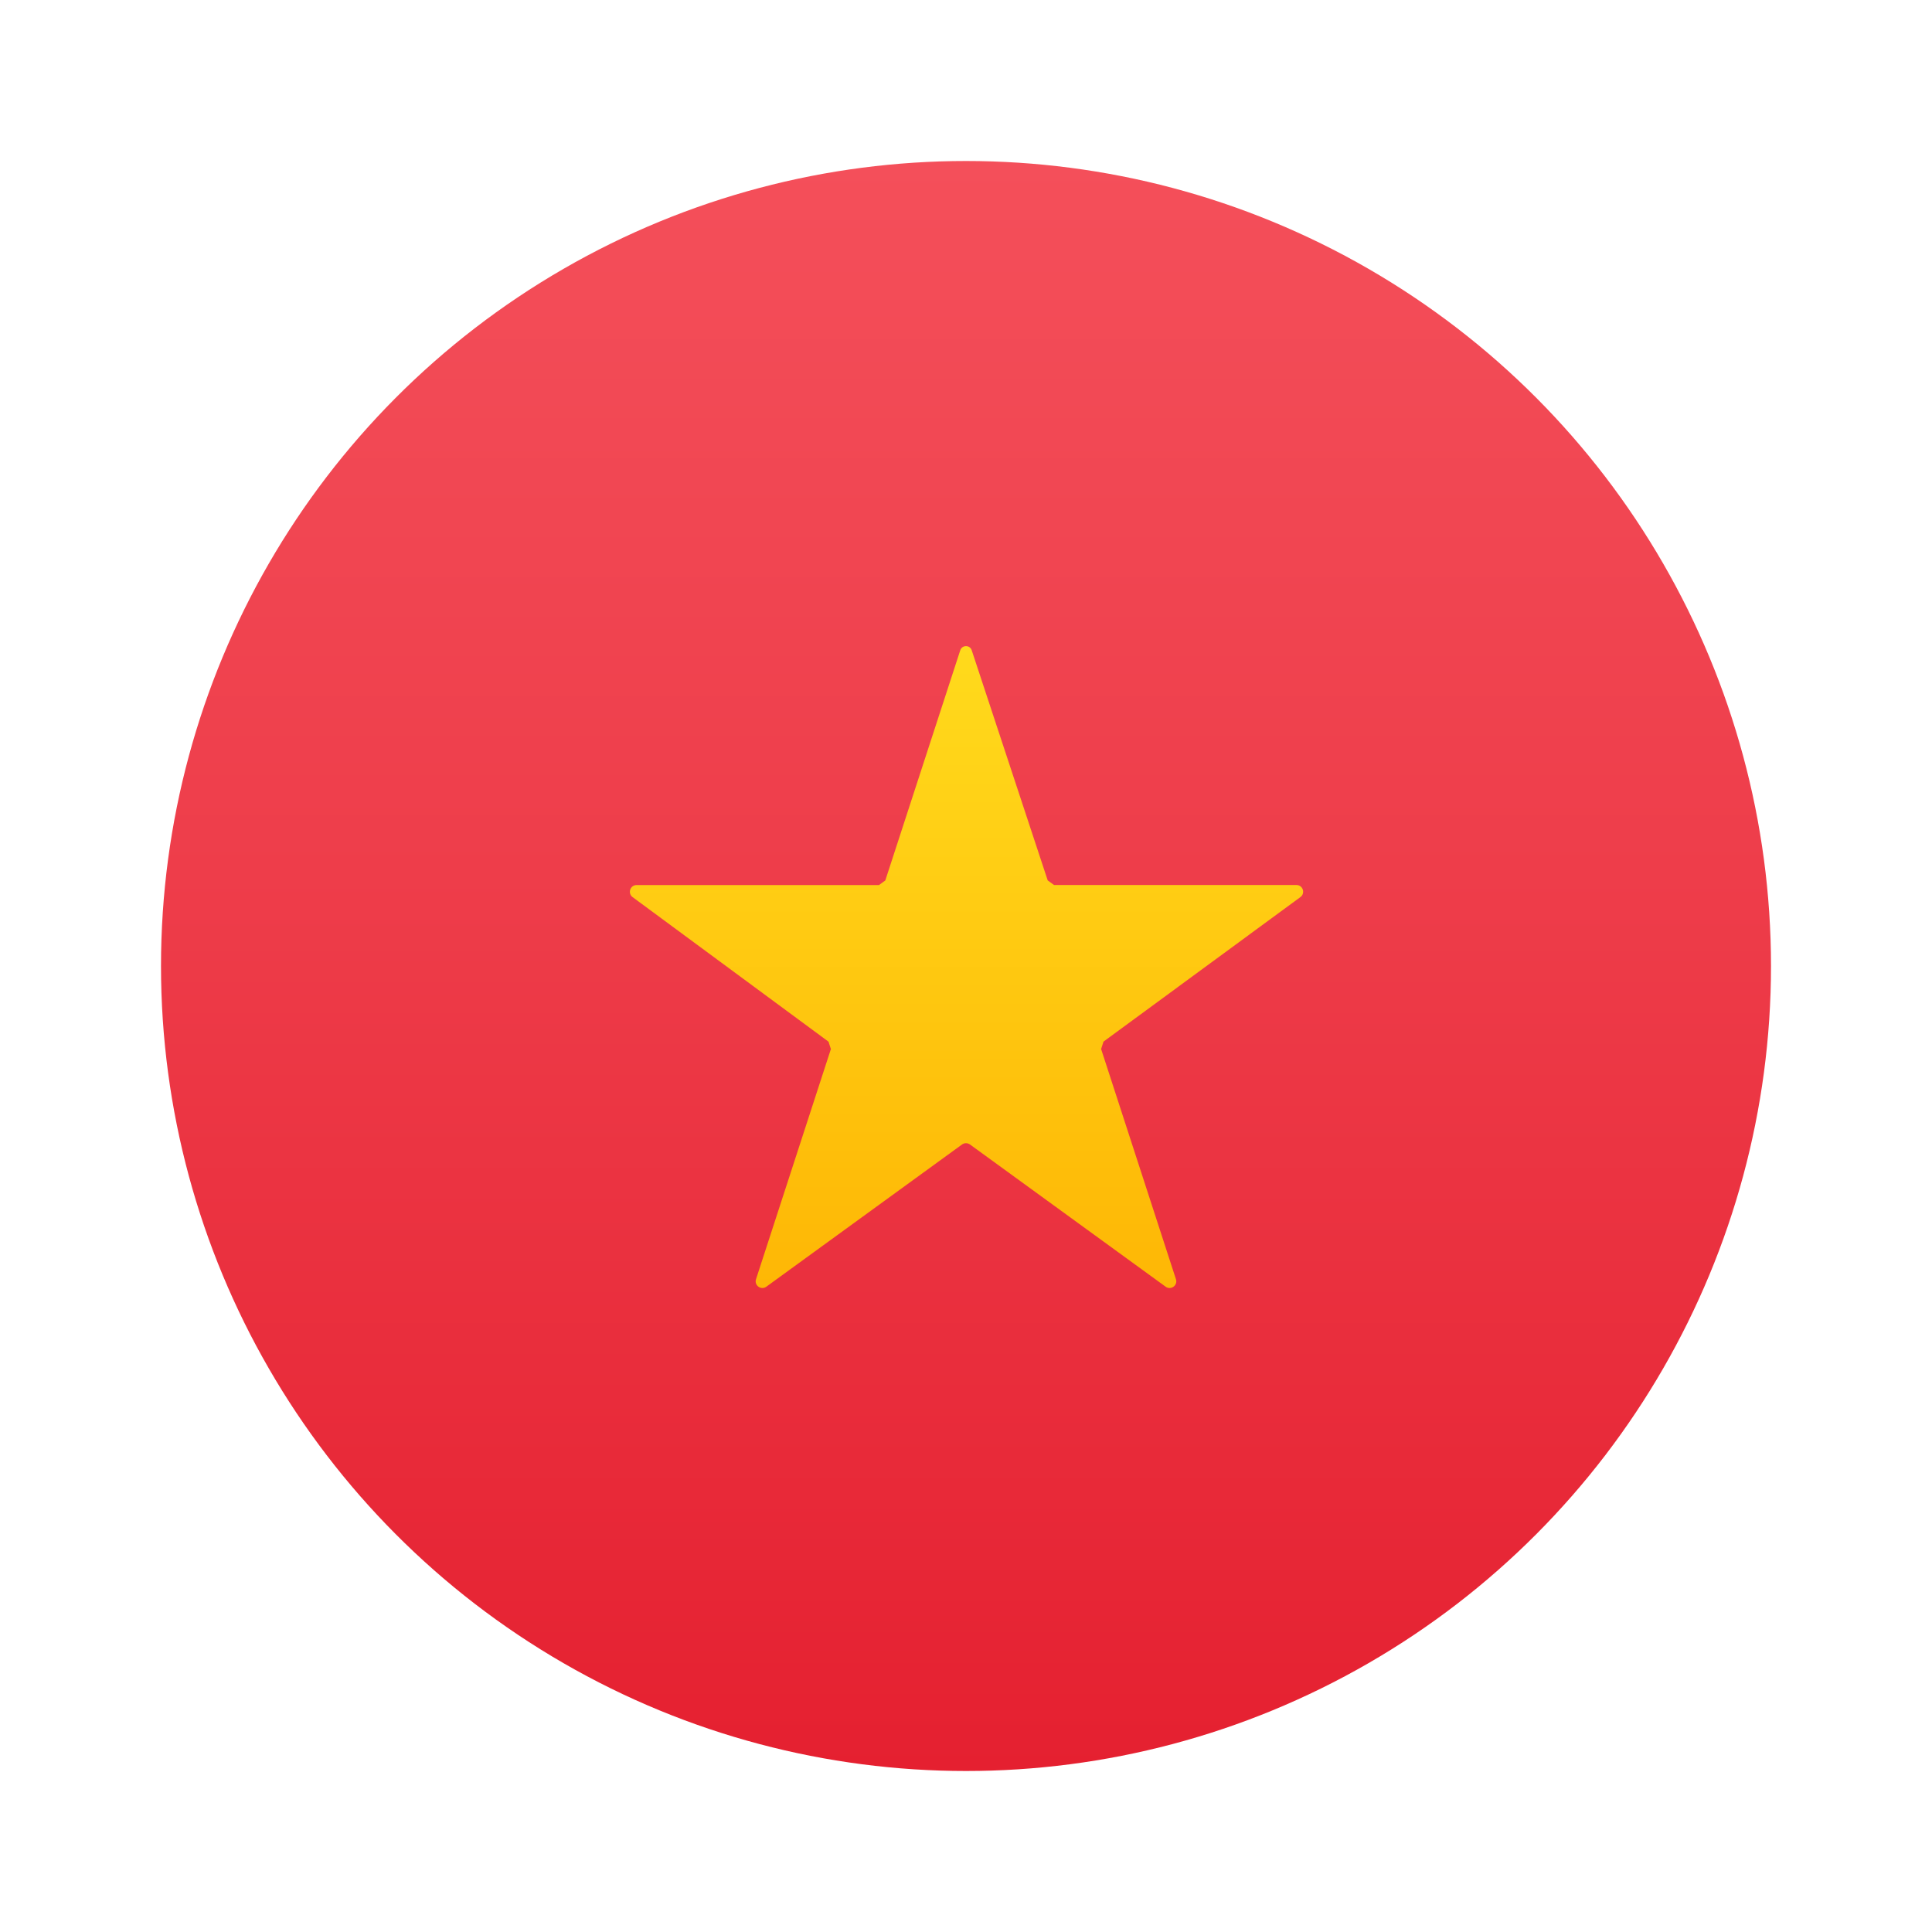 <svg xmlns="http://www.w3.org/2000/svg"  viewBox="0 0 48 48" width="48px" height="48px" baseProfile="basic"><linearGradient id="E8D5u94Bb8aRZ0Kd6Ik-8a" x1="24" x2="24" y1="4" y2="44" gradientUnits="userSpaceOnUse"><stop offset="0" stop-color="#f44f5a"/><stop offset=".443" stop-color="#ee3d4a"/><stop offset="1" stop-color="#e52030"/></linearGradient><circle cx="24" cy="24" r="20" fill="url(#E8D5u94Bb8aRZ0Kd6Ik-8a)"/><linearGradient id="E8D5u94Bb8aRZ0Kd6Ik-8b" x1="24.013" x2="24.013" y1="16.053" y2="32" gradientUnits="userSpaceOnUse"><stop offset="0" stop-color="#ffda1c"/><stop offset="1" stop-color="#feb705"/></linearGradient><path fill="url(#E8D5u94Bb8aRZ0Kd6Ik-8b)" d="M27.416,25.879l4.892-3.591c0.129-0.095,0.062-0.3-0.098-0.3h-6.022	c-0.058-0.042-0.1-0.072-0.158-0.114l-1.888-5.718c-0.045-0.138-0.24-0.137-0.285,0.001l-1.862,5.718	c-0.058,0.042-0.099,0.072-0.157,0.114h-6.022c-0.16,0-0.228,0.205-0.099,0.3l4.867,3.591c0.022,0.068,0.037,0.116,0.059,0.184	l-1.86,5.718c-0.05,0.153,0.126,0.281,0.256,0.186l4.863-3.534c0.058-0.042,0.137-0.042,0.196,0l4.862,3.534	c0.13,0.095,0.306-0.033,0.256-0.186l-1.859-5.719C27.378,25.995,27.394,25.947,27.416,25.879z"/></svg>